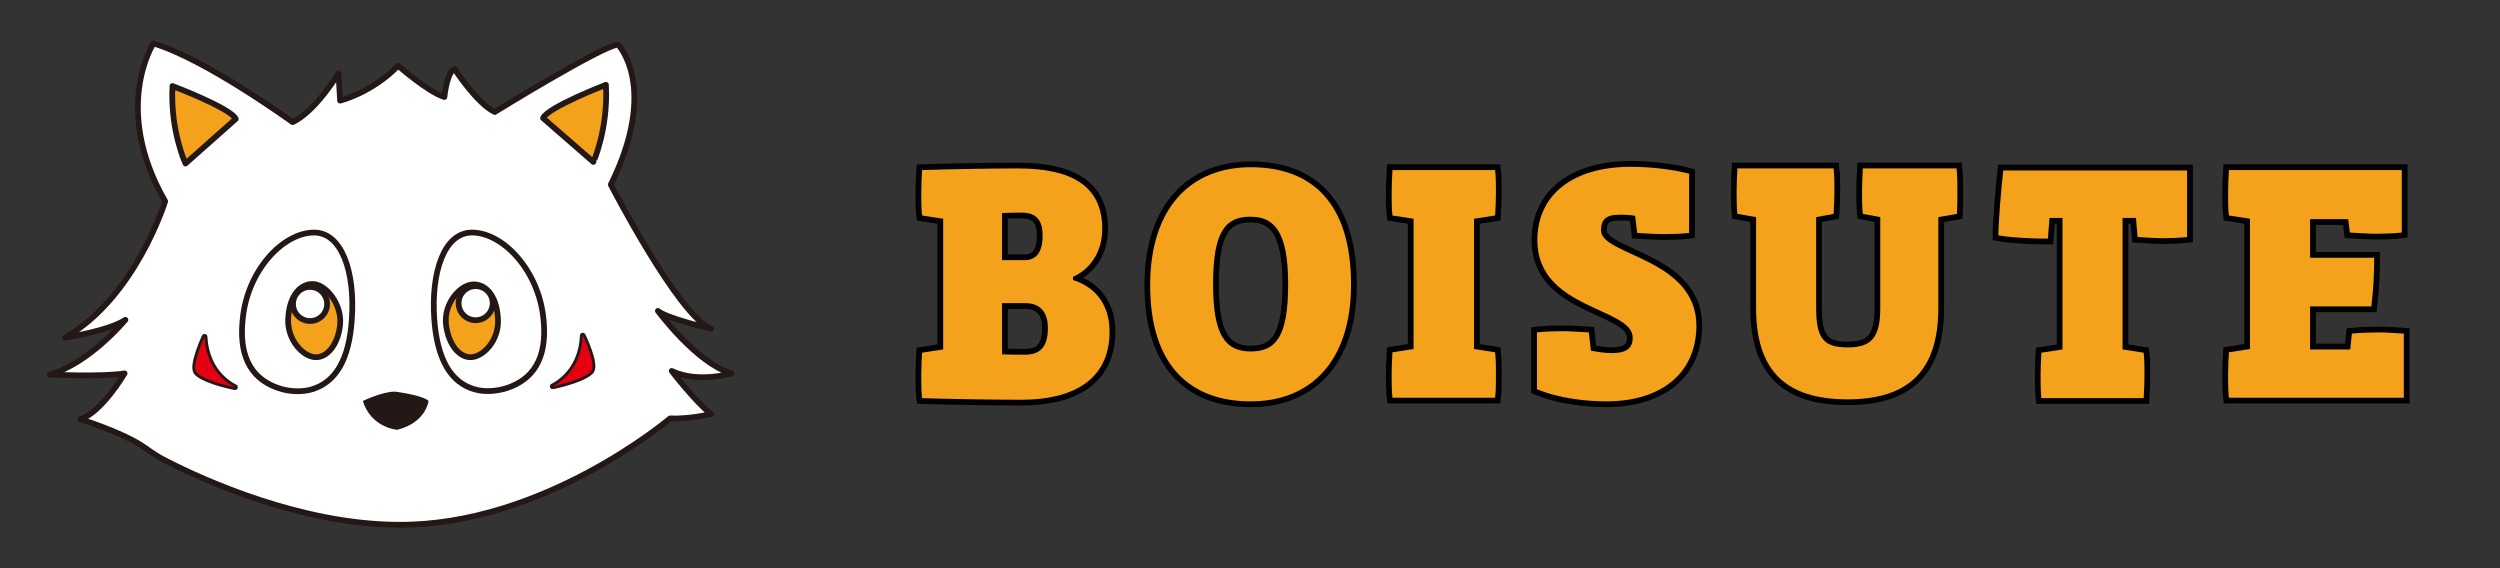 <?xml version="1.0" encoding="utf-8"?>
<!-- Generator: Adobe Illustrator 28.1.0, SVG Export Plug-In . SVG Version: 6.00 Build 0)  -->
<svg version="1.1" id="レイヤー_1" xmlns="http://www.w3.org/2000/svg" xmlns:xlink="http://www.w3.org/1999/xlink" x="0px"
	 y="0px" viewBox="0 0 616 140" style="enable-background:new 0 0 616 140;" xml:space="preserve">
<rect x="0" y="0" width="616" height="140" fill="#333333" stroke="none"/>
<style type="text/css">
	.st0{fill:none;stroke:#000000;stroke-width:2.835;stroke-miterlimit:10;}
	.st1{fill:#F4A11B;}
	.st2{fill:#FFFFFF;stroke:#231815;stroke-width:1.417;stroke-linecap:round;stroke-linejoin:round;stroke-miterlimit:10;}
	.st3{fill:#F4A11B;stroke:#231815;stroke-width:1.417;stroke-linecap:round;stroke-linejoin:round;stroke-miterlimit:10;}
	.st4{fill:none;stroke:#231815;stroke-width:1.417;stroke-linecap:round;stroke-linejoin:round;stroke-miterlimit:10;}
	.st5{fill:#E40012;}
	.st6{fill:#231815;}
</style>
<g>
</g>
<g>
	<g>
		<path class="st0" d="M251.7,98.5c-6.8,0-18.7-0.2-24.5-0.4c-0.2-1.7-0.2-3.9-0.2-5.7s0.1-3.8,0.2-5.5l5.2-0.8V53.9l-5.2-0.8
			c-0.2-1.7-0.2-3.7-0.2-5.5s0.1-3.9,0.2-5.7c6.3-0.2,16.5-0.4,23.6-0.4c13.1,0,20.8,4.2,20.8,14.9c0,6-3.3,10.1-7.2,11.8v0.8
			c6,1.9,9,6.6,9,12.7C273.4,94,263.8,98.5,251.7,98.5z M251.8,52.4c-1.5,0-2.9,0-4.9,0.1v11.6h5.5c2.7,0,4.5-1.6,4.5-6.1
			C256.9,54.1,255.2,52.4,251.8,52.4z M252.7,74.7h-5.8v12.6c1.7,0.1,4.3,0.1,5.6,0.1c3.7,0,5.7-1.8,5.7-6.6
			C258.2,76.7,256.1,74.7,252.7,74.7z"/>
		<path class="st1" d="M251.7,98.5c-6.8,0-18.7-0.2-24.5-0.4c-0.2-1.7-0.2-3.9-0.2-5.7s0.1-3.8,0.2-5.5l5.2-0.8V53.9l-5.2-0.8
			c-0.2-1.7-0.2-3.7-0.2-5.5s0.1-3.9,0.2-5.7c6.3-0.2,16.5-0.4,23.6-0.4c13.1,0,20.8,4.2,20.8,14.9c0,6-3.3,10.1-7.2,11.8v0.8
			c6,1.9,9,6.6,9,12.7C273.4,94,263.8,98.5,251.7,98.5z M251.8,52.4c-1.5,0-2.9,0-4.9,0.1v11.6h5.5c2.7,0,4.5-1.6,4.5-6.1
			C256.9,54.1,255.2,52.4,251.8,52.4z M252.7,74.7h-5.8v12.6c1.7,0.1,4.3,0.1,5.6,0.1c3.7,0,5.7-1.8,5.7-6.6
			C258.2,76.7,256.1,74.7,252.7,74.7z"/>
	</g>
	<g>
		<path class="st0" d="M308.2,98.9c-14.9,0-24.8-8.8-24.8-28.6c0-19.2,10.1-29.1,24.8-29.1c15.1,0,24.7,8.9,24.7,28.9
			C332.9,89.4,322.6,98.9,308.2,98.9z M308.1,53.4c-6.1,0-9.2,3.5-9.2,16.6c0,12.6,3,16.6,9.3,16.6c6.3,0,9.2-3.8,9.2-16.6
			C317.4,56.9,313.9,53.4,308.1,53.4z"/>
		<path class="st1" d="M308.2,98.9c-14.9,0-24.8-8.8-24.8-28.6c0-19.2,10.1-29.1,24.8-29.1c15.1,0,24.7,8.9,24.7,28.9
			C332.9,89.4,322.6,98.9,308.2,98.9z M308.1,53.4c-6.1,0-9.2,3.5-9.2,16.6c0,12.6,3,16.6,9.3,16.6c6.3,0,9.2-3.8,9.2-16.6
			C317.4,56.9,313.9,53.4,308.1,53.4z"/>
	</g>
	<g>
		<path class="st0" d="M368.4,98h-25.3c-0.2-1.7-0.2-3.9-0.2-5.7s0.1-3.8,0.2-5.5l5.2-0.8V53.9l-5.2-0.8c-0.2-1.7-0.2-3.7-0.2-5.5
			s0.1-3.9,0.2-5.7h25.3c0.2,1.7,0.2,3.9,0.2,5.7s-0.1,3.8-0.2,5.5l-5.2,0.8v32.1l5.2,0.8c0.2,1.7,0.2,3.7,0.2,5.5
			S368.6,96.3,368.4,98z"/>
		<path class="st1" d="M368.4,98h-25.3c-0.2-1.7-0.2-3.9-0.2-5.7s0.1-3.8,0.2-5.5l5.2-0.8V53.9l-5.2-0.8c-0.2-1.7-0.2-3.7-0.2-5.5
			s0.1-3.9,0.2-5.7h25.3c0.2,1.7,0.2,3.9,0.2,5.7s-0.1,3.8-0.2,5.5l-5.2,0.8v32.1l5.2,0.8c0.2,1.7,0.2,3.7,0.2,5.5
			S368.6,96.3,368.4,98z"/>
	</g>
	<g>
		<path class="st0" d="M395.8,98.9c-4.8,0-11.6-0.7-17.1-3v-14c1.7-0.2,4.4-0.3,6.2-0.3s4.8,0.2,6.6,0.3l0.5,4.5
			c1,0.2,3.2,0.6,5.1,0.6c3.7,0,5.2-1.2,5.2-3.8c0-7.5-23.5-6.9-23.5-24c0-11.3,8.9-18.1,23-18.1c4.2,0,9.8,0.5,14.4,1.7v14.6
			c-1.7,0.2-4.4,0.3-6.2,0.3s-4.8-0.2-6.6-0.3l-0.5-4.2c-0.7-0.2-2.3-0.3-3.7-0.3c-3.6,0-4.7,1.2-4.7,3.9c0,6.2,23.5,6.8,23.5,23.5
			C417.9,92.5,408.7,98.9,395.8,98.9z"/>
		<path class="st1" d="M395.8,98.9c-4.8,0-11.6-0.7-17.1-3v-14c1.7-0.2,4.4-0.3,6.2-0.3s4.8,0.2,6.6,0.3l0.5,4.5
			c1,0.2,3.2,0.6,5.1,0.6c3.7,0,5.2-1.2,5.2-3.8c0-7.5-23.5-6.9-23.5-24c0-11.3,8.9-18.1,23-18.1c4.2,0,9.8,0.5,14.4,1.7v14.6
			c-1.7,0.2-4.4,0.3-6.2,0.3s-4.8-0.2-6.6-0.3l-0.5-4.2c-0.7-0.2-2.3-0.3-3.7-0.3c-3.6,0-4.7,1.2-4.7,3.9c0,6.2,23.5,6.8,23.5,23.5
			C417.9,92.5,408.7,98.9,395.8,98.9z"/>
	</g>
	<g>
		<path class="st0" d="M482.2,52.7l-4.6,0.8v22.4c0,15.5-7.4,22.5-22.4,22.5c-15.2,0-22.5-7.1-22.5-22.5V53.5l-4.6-0.8
			c-0.2-1.7-0.2-3.7-0.2-5.5s0.1-3.9,0.2-5.7h23.7c0.2,1.7,0.2,3.9,0.2,5.7s-0.1,3.8-0.2,5.5l-4.3,0.8v22.4c0,7.6,1.9,9.7,7.8,9.7
			c5.7,0,8-2.3,8-9.7V53.5l-4.3-0.8c-0.2-1.7-0.2-3.7-0.2-5.5s0.1-3.9,0.2-5.7h23.1c0.2,1.7,0.2,3.9,0.2,5.7S482.3,51,482.2,52.7z"
			/>
		<path class="st1" d="M482.2,52.7l-4.6,0.8v22.4c0,15.5-7.4,22.5-22.4,22.5c-15.2,0-22.5-7.1-22.5-22.5V53.5l-4.6-0.8
			c-0.2-1.7-0.2-3.7-0.2-5.5s0.1-3.9,0.2-5.7h23.7c0.2,1.7,0.2,3.9,0.2,5.7s-0.1,3.8-0.2,5.5l-4.3,0.8v22.4c0,7.6,1.9,9.7,7.8,9.7
			c5.7,0,8-2.3,8-9.7V53.5l-4.3-0.8c-0.2-1.7-0.2-3.7-0.2-5.5s0.1-3.9,0.2-5.7h23.1c0.2,1.7,0.2,3.9,0.2,5.7S482.3,51,482.2,52.7z"
			/>
	</g>
	<g>
		<path class="st0" d="M538.9,58.4c-1.7,0.2-4.2,0.3-5.9,0.3s-4.6-0.2-6.3-0.3l-0.4-4.7H523v32.4l5.2,0.8c0.2,1.7,0.2,3.7,0.2,5.5
			s-0.1,3.9-0.2,5.7H503c-0.2-1.7-0.2-3.9-0.2-5.7s0.1-3.8,0.2-5.5l5.2-0.8V53.7h-3.2l-0.4,5.1c-3.8,0-8.6-0.2-12.2-0.8
			c0-3.3,0.7-11.5,1.2-16h45.3V58.4z"/>
		<path class="st1" d="M538.9,58.4c-1.7,0.2-4.2,0.3-5.9,0.3s-4.6-0.2-6.3-0.3l-0.4-4.7H523v32.4l5.2,0.8c0.2,1.7,0.2,3.7,0.2,5.5
			s-0.1,3.9-0.2,5.7H503c-0.2-1.7-0.2-3.9-0.2-5.7s0.1-3.8,0.2-5.5l5.2-0.8V53.7h-3.2l-0.4,5.1c-3.8,0-8.6-0.2-12.2-0.8
			c0-3.3,0.7-11.5,1.2-16h45.3V58.4z"/>
	</g>
	<g>
		<path class="st0" d="M592.3,98h-43.1c-0.2-1.7-0.2-3.9-0.2-5.7s0.1-3.8,0.2-5.5l5.2-0.8V53.9l-5.2-0.8c-0.2-1.7-0.2-3.7-0.2-5.5
			s0.1-3.9,0.2-5.7h42.6v15.4c-1.7,0.2-4.4,0.3-6.2,0.3s-4.8-0.2-6.6-0.3l-0.4-3.3h-9.4v9.5H585c0,4.1-0.2,7.9-0.7,12h-15.1v10.6
			h9.9l0.4-3.9c1.7-0.2,4.8-0.3,6.6-0.3s4.5,0.2,6.2,0.3V98z"/>
		<path class="st1" d="M592.3,98h-43.1c-0.2-1.7-0.2-3.9-0.2-5.7s0.1-3.8,0.2-5.5l5.2-0.8V53.9l-5.2-0.8c-0.2-1.7-0.2-3.7-0.2-5.5
			s0.1-3.9,0.2-5.7h42.6v15.4c-1.7,0.2-4.4,0.3-6.2,0.3s-4.8-0.2-6.6-0.3l-0.4-3.3h-9.4v9.5H585c0,4.1-0.2,7.9-0.7,12h-15.1v10.6
			h9.9l0.4-3.9c1.7-0.2,4.8-0.3,6.6-0.3s4.5,0.2,6.2,0.3V98z"/>
	</g>
</g>
<g>
	<g>
		<path class="st2" d="M98.1,129.3c35.8,0.3,67-26.2,67-26.2c5,0.2,10.1-1.1,10.1-1.1c-3.8-2.9-9.7-10.6-9.7-10.6
			c6.5,3.1,14.7,0.6,14.7,0.6c-8.6-2.5-18.1-15.4-18.1-15.4c2.3,1.9,13.1,4.4,13.1,4.4c-8-3.1-24.7-35.5-24.7-35.5
			c11.9-24.1,1.8-34.5,1.8-34.5c-3.8,0.2-30.4,16.6-30.4,16.6C117.5,25.5,112,17,112,17c-1.9,0.8-2.5,6.9-2.5,6.9
			c-4-1.2-11.4-7.7-11.4-7.7c-6.5,6.7-14.3,8.6-14.3,8.6l-0.4-6.7c0,0-5.7,9.4-11.3,12c0,0-21.5-15.6-34.3-19.4
			c0,0-10.3,15.9,2.9,38.9c0,0-7.3,23.7-24.7,33.6c0,0,10.9-1.7,14.9-4.4c0,0-8.8,10.7-18.7,13.5c0,0,12.8,0.6,18.5-0.3
			c0,0-5.6,9.6-10.9,11.3c0,0,10.7,3.3,15.9,7c1.8,1.3,3.6,2.5,5.5,3.4C50.2,118.3,74.1,129.2,98.1,129.3z"/>
		<g>
			<path class="st3" d="M149.3,20.9c0,0-14.3,5.5-15.5,8.2l12.4,10.8C146.2,40,149.9,31.8,149.3,20.9z"/>
			<path class="st3" d="M42.5,21.2c0,0,14.3,5.4,15.6,8.1l-12.4,11C45.7,40.3,41.9,32.1,42.5,21.2z"/>
		</g>
	</g>
	<g>
		<g>
			<g>
				<path class="st4" d="M50.4,83c0,0-3.3,7.1-2,8.7c0,0,1,1.9,9.5,3.7C58,95.4,50.9,92.6,50.4,83z"/>
				<path class="st5" d="M50.4,83c0,0-3.3,7.1-2,8.7c0,0,1,1.9,9.5,3.7C58,95.4,50.9,92.6,50.4,83z"/>
			</g>
			<g>
				<path class="st4" d="M143.6,82.7c0,0,3.4,7,2.1,8.7c0,0-1,1.9-9.5,3.8C136.1,95.2,143.2,92.3,143.6,82.7z"/>
				<path class="st5" d="M143.6,82.7c0,0,3.4,7,2.1,8.7c0,0-1,1.9-9.5,3.8C136.1,95.2,143.2,92.3,143.6,82.7z"/>
			</g>
		</g>
		<g>
			<g>
				<g>
					<path class="st2" d="M59.8,78.7c-0.8,7.5,0.9,14.7,9.7,17.2c2.2,0.6,4.9,0.7,7.1,0.1c6.2-1.7,9.5-7.6,10.1-17.5
						c0.8-11.5-2.5-21.2-9.3-21.2C69.7,57.3,60.9,66.7,59.8,78.7z"/>
					<path class="st3" d="M83.8,80c-0.5,5-3.3,8.3-6.3,8s-6.7-4.3-6.5-9.4c0.3-6.2,3.4-8.9,6.4-8.6S84.3,75,83.8,80z"/>
					<circle class="st2" cx="76.4" cy="74.9" r="4.2"/>
				</g>
				<g>
					<path class="st2" d="M133.9,78.5c0.8,7.5-0.8,14.7-9.6,17.3c-2.2,0.6-4.9,0.8-7.1,0.2c-6.2-1.6-9.5-7.6-10.2-17.4
						c-0.8-11.5,2.4-21.2,9.2-21.3C123.8,57.2,132.7,66.5,133.9,78.5z"/>
					<path class="st3" d="M109.9,80c0.6,5,3.4,8.3,6.4,8s6.7-4.3,6.4-9.4c-0.3-6.2-3.4-8.8-6.4-8.5C113.2,70.4,109.3,74.9,109.9,80z
						"/>
					<circle class="st2" cx="117.2" cy="74.7" r="4.2"/>
				</g>
			</g>
			<path class="st6" d="M89.4,98.8c0,0,5-2.4,8-2.3c0,0,6.9,0.9,8.2,2.3c0,0-0.6,5.3-7.7,7.1C97.9,105.9,91.5,105.5,89.4,98.8z"/>
		</g>
	</g>
</g>
</svg>

